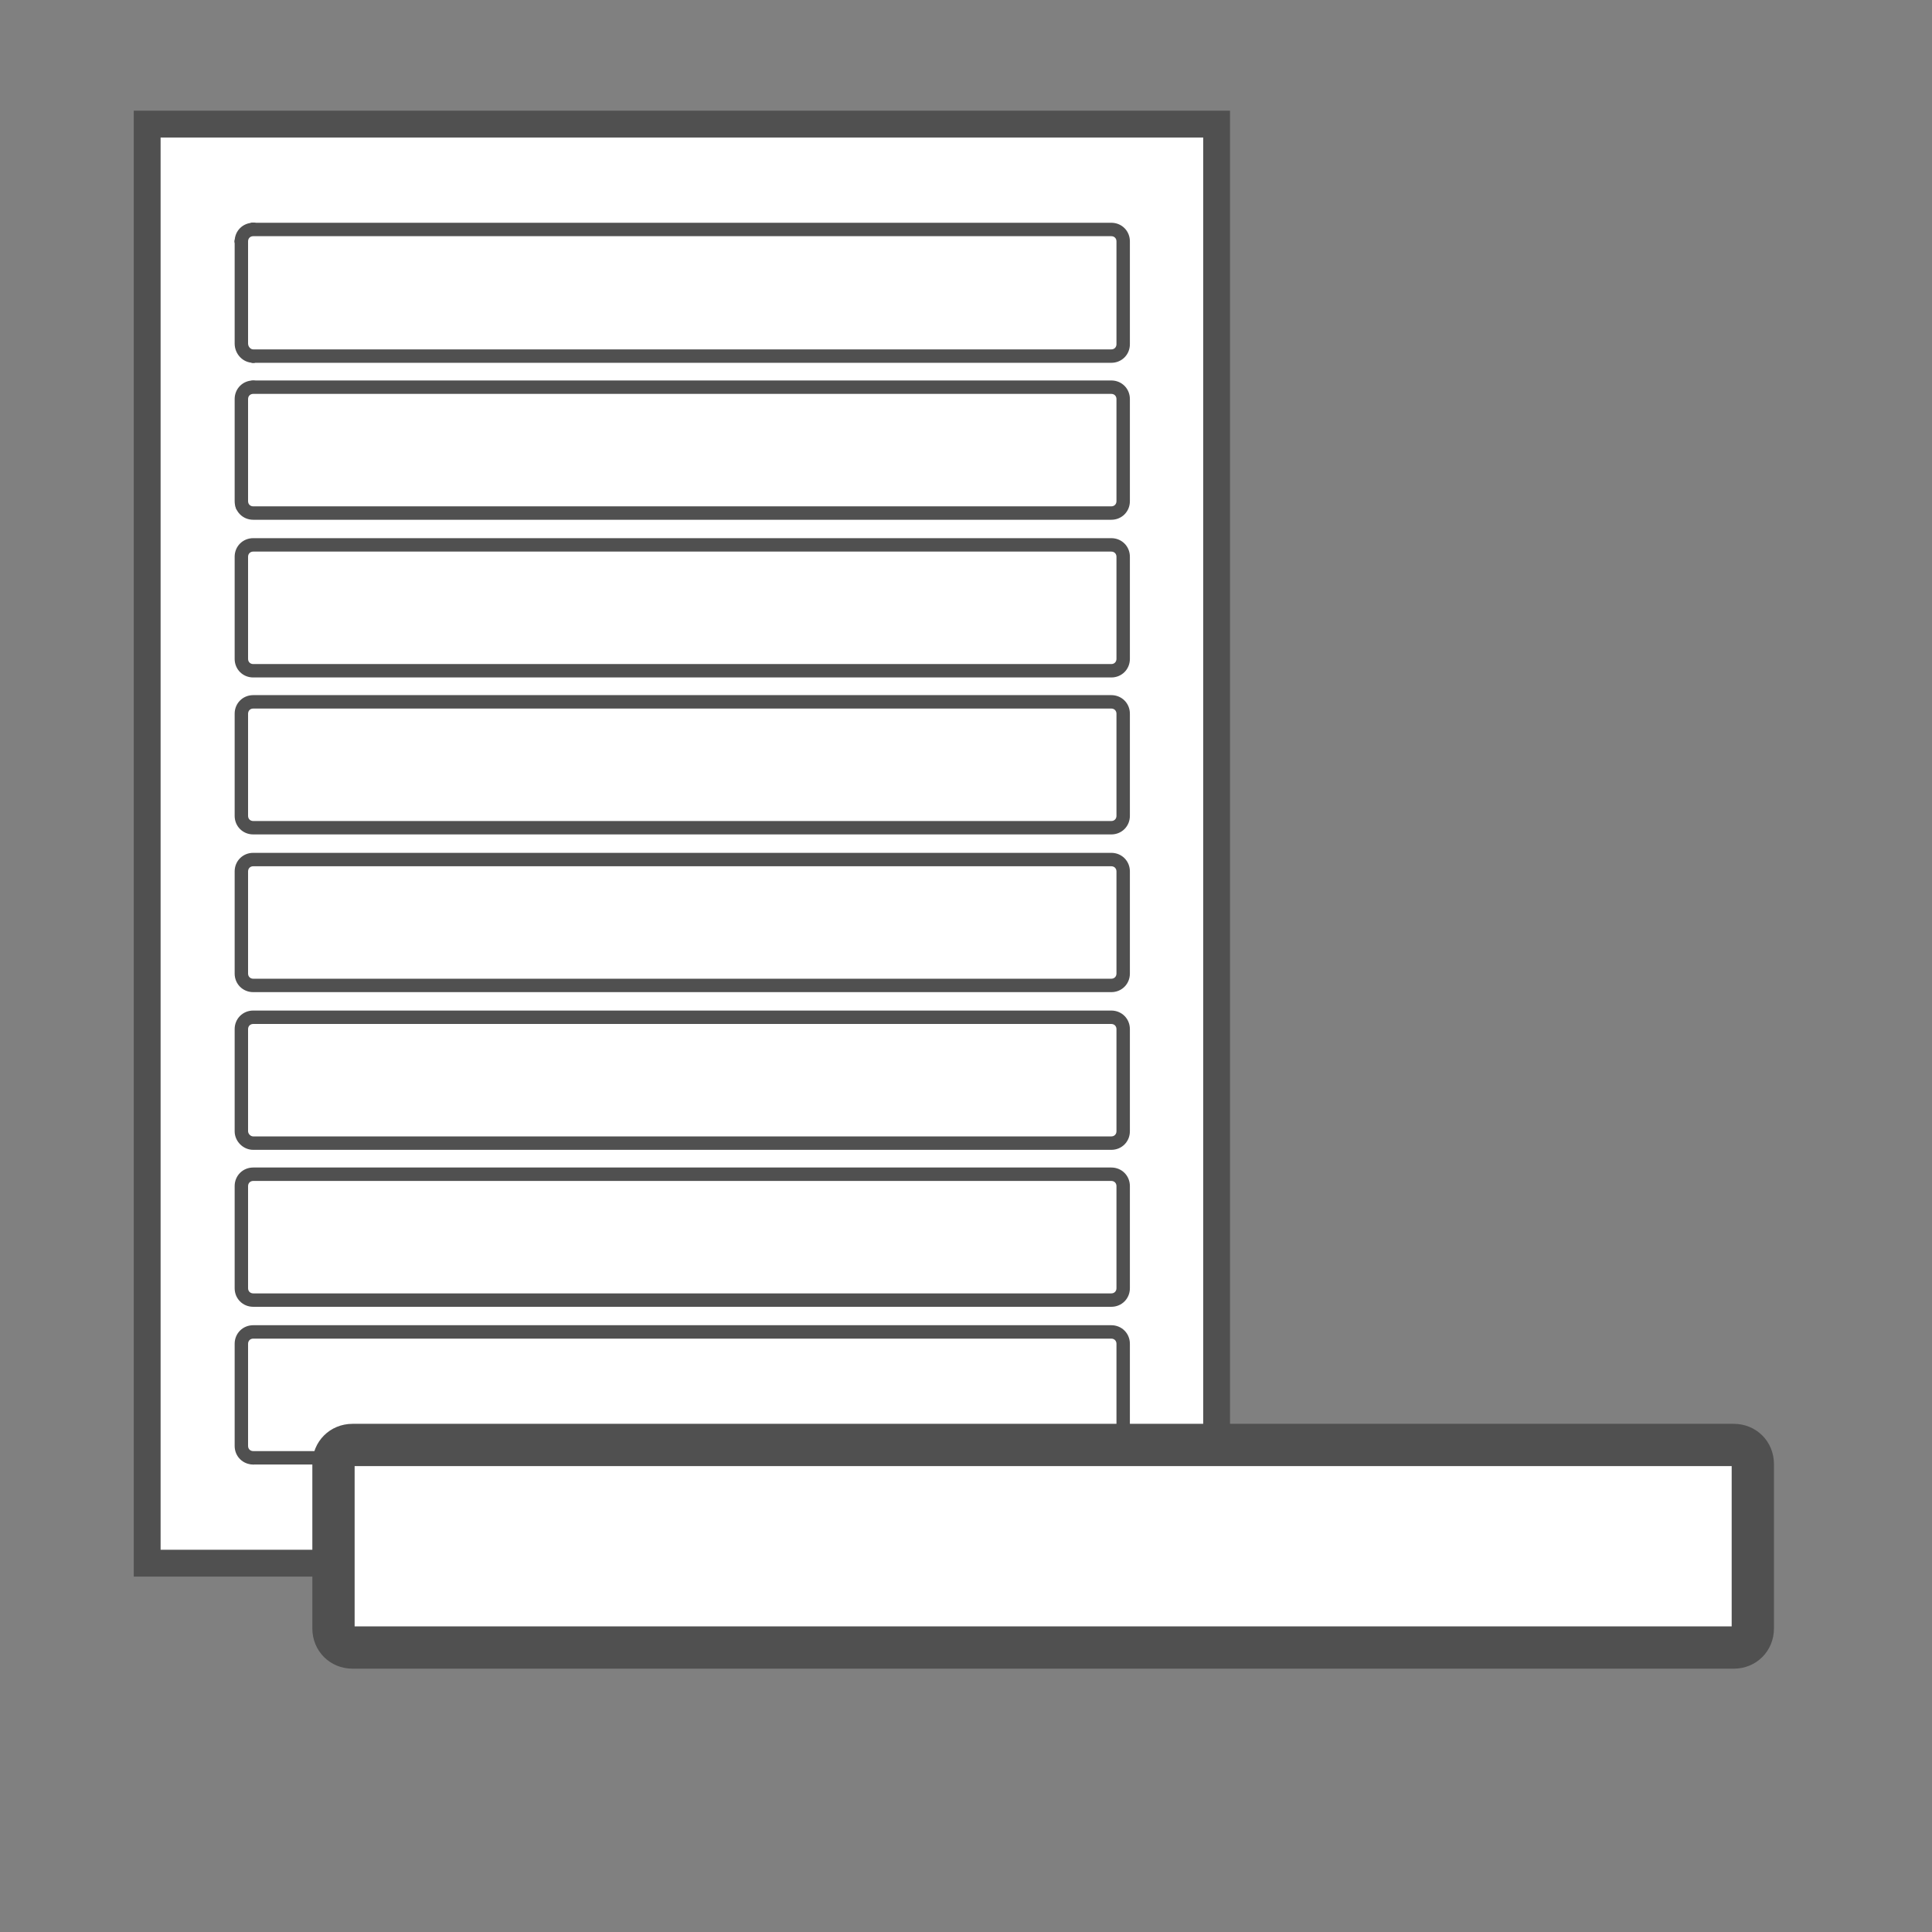 <?xml version="1.0" encoding="utf-8"?>
<!-- Generator: Adobe Illustrator 24.0.0, SVG Export Plug-In . SVG Version: 6.00 Build 0)  -->
<svg version="1.1" id="Layer_3" xmlns="http://www.w3.org/2000/svg" xmlns:xlink="http://www.w3.org/1999/xlink" x="0px" y="0px"
	 viewBox="0 0 144 144" style="enable-background:new 0 0 144 144;" xml:space="preserve">
<rect x="0" y="0" width="144" height="144" fill="#808080" stroke="none"/>
<style type="text/css">
	.st0{fill:#FFFFFF;}
	.st1{fill:#505050;}
</style>
<g>
	<rect x="10.97" y="9.25" class="st0" width="79.71" height="107.26"/>
	<path class="st1" d="M91.68,117.51H9.97V8.25h81.709V117.51z M11.97,115.51h77.709V10.25H11.97V115.51
		z"/>
</g>
<title>WP_Calculator_Page_Icon_Template_GHS</title>
<g>
	<g id="POINT_3418_">
		<g>
			<line class="st0" x1="17.99" y1="17.987" x2="17.99" y2="17.987"/>
			<path class="st1" d="M17.99,18.49c-0.13,0-0.26-0.06-0.35-0.15
				c-0.1-0.09-0.15-0.22-0.15-0.35c0-0.14,0.05-0.26,0.15-0.36
				c0.18-0.18,0.51-0.18,0.7,0c0.1,0.1,0.15,0.23,0.15,0.36s-0.05,0.26-0.15,0.35
				C18.25,18.43,18.12,18.49,17.99,18.49z"/>
		</g>
	</g>
	<g id="POINT_3419_">
		<g>
			<line class="st0" x1="83.66" y1="17.987" x2="83.66" y2="17.987"/>
			<path class="st1" d="M83.66,18.49c-0.13,0-0.261-0.06-0.351-0.15
				c-0.1-0.1-0.149-0.22-0.149-0.35s0.05-0.26,0.149-0.36
				c0.04-0.04,0.101-0.08,0.16-0.1c0.12-0.05,0.26-0.05,0.38,0
				c0.061,0.02,0.12,0.06,0.16,0.1c0.1,0.1,0.15,0.23,0.15,0.36
				c0,0.06-0.011,0.13-0.04,0.19c-0.021,0.06-0.061,0.11-0.11,0.16
				C83.92,18.43,83.79,18.49,83.66,18.49z"/>
		</g>
	</g>
	<g id="POINT_3421_">
		<g>
			<line class="st0" x1="17.99" y1="17.987" x2="17.99" y2="17.987"/>
			<path class="st1" d="M17.99,18.49c-0.13,0-0.26-0.06-0.35-0.15
				c-0.1-0.09-0.15-0.22-0.15-0.35c0-0.14,0.05-0.26,0.15-0.36
				c0.18-0.18,0.51-0.18,0.7,0c0.1,0.1,0.15,0.23,0.15,0.36s-0.05,0.26-0.15,0.35
				C18.25,18.43,18.12,18.49,17.99,18.49z"/>
		</g>
	</g>
	<g id="POINT_3424_">
		<g>
			<line class="st0" x1="18.873" y1="17.104" x2="18.873" y2="17.104"/>
			<path class="st1" d="M18.87,17.6c-0.06,0-0.13-0.01-0.19-0.03
				c-0.06-0.03-0.11-0.07-0.16-0.11c-0.09-0.1-0.15-0.22-0.15-0.36
				c0-0.13,0.06-0.26,0.15-0.35c0.05-0.05,0.1-0.08,0.16-0.11
				c0.18-0.07,0.41-0.03,0.55,0.11c0.09,0.09,0.14,0.22,0.14,0.35
				c0,0.14-0.05,0.26-0.14,0.36C19.13,17.55,19,17.6,18.87,17.6z"/>
		</g>
	</g>
	<g id="POINT_3425_">
		<g>
			<line class="st0" x1="18.873" y1="108.656" x2="18.873" y2="108.656"/>
			<path class="st1" d="M18.87,109.16c-0.13,0-0.26-0.061-0.35-0.15
				c-0.05-0.05-0.08-0.1-0.11-0.16c-0.02-0.06-0.04-0.13-0.04-0.189
				c0-0.141,0.06-0.261,0.15-0.36c0.19-0.18,0.52-0.18,0.71,0
				c0.04,0.05,0.08,0.1,0.1,0.16c0.03,0.07,0.04,0.13,0.04,0.2
				c0,0.13-0.05,0.26-0.14,0.35c-0.05,0.05-0.11,0.08-0.17,0.11
				C19,109.14,18.94,109.16,18.87,109.16z"/>
		</g>
	</g>
	<g id="POINT_3427_">
		<g>
			<line class="st0" x1="18.873" y1="17.104" x2="18.873" y2="17.104"/>
			<path class="st1" d="M18.87,17.6c-0.06,0-0.13-0.01-0.19-0.03
				c-0.06-0.03-0.11-0.07-0.16-0.11c-0.09-0.1-0.15-0.22-0.15-0.36
				c0-0.13,0.06-0.26,0.15-0.35c0.05-0.05,0.1-0.08,0.16-0.11
				c0.18-0.07,0.41-0.03,0.55,0.11c0.09,0.09,0.14,0.22,0.14,0.35
				c0,0.14-0.05,0.26-0.14,0.36C19.13,17.55,19,17.6,18.87,17.6z"/>
		</g>
	</g>
	<g id="POINT_3428_">
		<g>
			<line class="st0" x1="18.873" y1="26.541" x2="18.873" y2="26.541"/>
			<path class="st1" d="M18.87,27.04c-0.13,0-0.26-0.05-0.35-0.15
				c-0.09-0.09-0.15-0.22-0.15-0.35c0-0.13,0.06-0.26,0.15-0.35
				c0.18-0.19,0.52-0.19,0.71,0c0.09,0.09,0.14,0.22,0.14,0.35
				c0,0.13-0.05,0.26-0.14,0.35C19.13,26.99,19.01,27.04,18.87,27.04z"/>
		</g>
	</g>
	<g id="POINT_3430_">
		<g>
			<line class="st0" x1="18.873" y1="26.541" x2="18.873" y2="26.541"/>
			<path class="st1" d="M18.87,27.04c-0.13,0-0.26-0.05-0.35-0.15
				c-0.09-0.09-0.15-0.22-0.15-0.35c0-0.13,0.06-0.26,0.15-0.35
				c0.18-0.19,0.52-0.19,0.71,0c0.09,0.09,0.14,0.22,0.14,0.35
				c0,0.13-0.05,0.26-0.14,0.35C19.13,26.99,19.01,27.04,18.87,27.04z"/>
		</g>
	</g>
	<g id="POINT_3431_">
		<g>
			<line class="st0" x1="18.873" y1="28.858" x2="18.873" y2="28.858"/>
			<path class="st1" d="M18.87,29.36c-0.13,0-0.26-0.05-0.35-0.15
				c-0.09-0.09-0.15-0.22-0.15-0.35s0.06-0.26,0.15-0.36c0.19-0.18,0.52-0.18,0.71,0
				c0.09,0.1,0.14,0.23,0.14,0.36s-0.05,0.26-0.14,0.35
				C19.13,29.31,19,29.36,18.87,29.36z"/>
		</g>
	</g>
	<g id="POINT_3434_">
		<g>
			<line class="st0" x1="10.926" y1="114.506" x2="10.926" y2="114.506"/>
			<path class="st1" d="M10.93,115c-0.07,0-0.13-0.01-0.19-0.03
				c-0.06-0.03-0.12-0.06-0.17-0.11c-0.09-0.09-0.14-0.22-0.14-0.35
				c0-0.14,0.05-0.26,0.14-0.36c0.14-0.14,0.36-0.18,0.55-0.109
				c0.06,0.029,0.11,0.069,0.16,0.109c0.09,0.101,0.15,0.221,0.15,0.36
				c0,0.06-0.02,0.13-0.04,0.19c-0.03,0.06-0.06,0.109-0.11,0.159
				C11.19,114.95,11.06,115,10.93,115z"/>
		</g>
	</g>
	<g id="POINT_3436_">
		<g>
			<line class="st0" x1="18.045" y1="37.688" x2="18.045" y2="37.688"/>
			<path class="st1" d="M18.05,38.19c-0.14,0-0.26-0.05-0.36-0.15
				c-0.09-0.09-0.14-0.22-0.14-0.35c0-0.07,0.01-0.13,0.03-0.19
				c0.03-0.06,0.07-0.12,0.11-0.17c0.14-0.13,0.36-0.18,0.55-0.1
				c0.06,0.02,0.11,0.06,0.16,0.1c0.04,0.05,0.08,0.11,0.11,0.17
				c0.02,0.06,0.04,0.12,0.04,0.19c0,0.06-0.02,0.13-0.04,0.19
				C18.48,37.94,18.44,38,18.4,38.04c-0.05,0.05-0.1,0.08-0.16,0.11
				C18.17,38.18,18.11,38.19,18.05,38.19z"/>
		</g>
	</g>
	<g id="POINT_4041_">
		<g>
			<line class="st0" x1="18.873" y1="17.104" x2="18.873" y2="17.104"/>
			<path class="st1" d="M18.87,17.6c-0.06,0-0.13-0.01-0.19-0.03
				c-0.06-0.03-0.11-0.07-0.16-0.11c-0.09-0.1-0.15-0.22-0.15-0.36
				c0-0.13,0.06-0.26,0.15-0.35c0.05-0.05,0.1-0.08,0.16-0.11
				c0.18-0.07,0.41-0.03,0.55,0.11c0.09,0.09,0.14,0.22,0.14,0.35
				c0,0.14-0.05,0.26-0.14,0.36C19.13,17.55,19,17.6,18.87,17.6z"/>
		</g>
	</g>
	<g id="LWPOLYLINE_697_">
		<g>
			<path class="st0" d="M18.873,96.902h63.959c0.497,0,0.883-0.386,0.883-0.883v-7.616
				c0-0.497-0.386-0.883-0.883-0.883H18.873c-0.497,0-0.883,0.386-0.883,0.883v7.616
				C17.99,96.515,18.376,96.902,18.873,96.902z"/>
			<path class="st1" d="M82.832,97.401H18.873c-0.776,0-1.383-0.607-1.383-1.383v-7.615
				c0-0.775,0.607-1.383,1.383-1.383h63.959c0.775,0,1.383,0.607,1.383,1.383v7.615
				C84.215,96.794,83.607,97.401,82.832,97.401z M18.873,88.021c-0.222,0-0.383,0.161-0.383,0.383v7.615
				c0,0.222,0.161,0.383,0.383,0.383h63.959c0.222,0,0.383-0.161,0.383-0.383v-7.615
				c0-0.222-0.161-0.383-0.383-0.383H18.873z"/>
		</g>
	</g>
	<g id="LWPOLYLINE_698_">
		<g>
			<path class="st0" d="M18.873,85.202h63.959c0.497,0,0.883-0.386,0.883-0.883v-7.616
				c0-0.497-0.386-0.883-0.883-0.883H18.873c-0.497,0-0.883,0.386-0.883,0.883v7.616
				C17.99,84.761,18.376,85.202,18.873,85.202z"/>
			<path class="st1" d="M82.832,85.702H18.873c-0.75,0-1.383-0.633-1.383-1.383V76.704
				c0-0.775,0.607-1.383,1.383-1.383h63.959c0.775,0,1.383,0.607,1.383,1.383v7.615
				C84.215,85.095,83.607,85.702,82.832,85.702z M18.873,76.321c-0.222,0-0.383,0.161-0.383,0.383v7.615
				c0,0.174,0.171,0.383,0.383,0.383h63.959c0.222,0,0.383-0.161,0.383-0.383V76.704
				c0-0.222-0.161-0.383-0.383-0.383H18.873z"/>
		</g>
	</g>
	<g id="LWPOLYLINE_699_">
		<g>
			<path class="st0" d="M18.873,73.448h63.959c0.497,0,0.883-0.386,0.883-0.883v-7.616
				c0-0.497-0.386-0.883-0.883-0.883H18.873c-0.497,0-0.883,0.386-0.883,0.883v7.616
				C17.99,73.062,18.376,73.448,18.873,73.448z"/>
			<path class="st1" d="M82.832,73.948H18.873c-0.776,0-1.383-0.607-1.383-1.383v-7.616
				c0-0.775,0.607-1.383,1.383-1.383h63.959c0.775,0,1.383,0.607,1.383,1.383v7.616
				C84.215,73.341,83.607,73.948,82.832,73.948z M18.873,64.566c-0.222,0-0.383,0.161-0.383,0.383v7.616
				c0,0.222,0.161,0.383,0.383,0.383h63.959c0.222,0,0.383-0.161,0.383-0.383v-7.616
				c0-0.222-0.161-0.383-0.383-0.383H18.873z"/>
		</g>
	</g>
	<g id="LWPOLYLINE_700_">
		<g>
			<path class="st0" d="M18.873,61.694h63.959c0.497,0,0.883-0.386,0.883-0.883v-7.616
				c0-0.497-0.386-0.883-0.883-0.883H18.873c-0.497,0-0.883,0.386-0.883,0.883v7.616
				C17.99,61.307,18.376,61.694,18.873,61.694z"/>
			<path class="st1" d="M82.832,62.193H18.873c-0.776,0-1.383-0.607-1.383-1.383v-7.616
				c0-0.775,0.607-1.383,1.383-1.383h63.959c0.775,0,1.383,0.607,1.383,1.383v7.616
				C84.215,61.586,83.607,62.193,82.832,62.193z M18.873,52.812c-0.222,0-0.383,0.161-0.383,0.383v7.616
				c0,0.222,0.161,0.383,0.383,0.383h63.959c0.222,0,0.383-0.161,0.383-0.383v-7.616
				c0-0.222-0.161-0.383-0.383-0.383H18.873z"/>
		</g>
	</g>
	<g id="LWPOLYLINE_701_">
		<g>
			<path class="st0" d="M18.873,49.994h63.959c0.497,0,0.883-0.386,0.883-0.883v-7.616
				c0-0.497-0.386-0.883-0.883-0.883H18.873c-0.497,0-0.883,0.386-0.883,0.883v7.616
				C17.99,49.608,18.376,49.994,18.873,49.994z"/>
			<path class="st1" d="M82.832,50.494H18.873c-0.776,0-1.383-0.607-1.383-1.383v-7.616
				c0-0.775,0.607-1.383,1.383-1.383h63.959c0.775,0,1.383,0.607,1.383,1.383v7.616
				C84.215,49.887,83.607,50.494,82.832,50.494z M18.873,41.113c-0.222,0-0.383,0.161-0.383,0.383v7.616
				c0,0.222,0.161,0.383,0.383,0.383h63.959c0.222,0,0.383-0.161,0.383-0.383v-7.616
				c0-0.222-0.161-0.383-0.383-0.383H18.873z"/>
		</g>
	</g>
	<g id="LWPOLYLINE_702_">
		<g>
			<path class="st0" d="M18.873,38.24h63.959c0.497,0,0.883-0.386,0.883-0.883v-7.616
				c0-0.497-0.386-0.883-0.883-0.883H18.873c-0.497,0-0.883,0.386-0.883,0.883v7.616
				C17.99,37.854,18.376,38.24,18.873,38.24z"/>
			<path class="st1" d="M82.832,38.74H18.873c-0.776,0-1.383-0.607-1.383-1.383v-7.616
				c0-0.775,0.607-1.383,1.383-1.383h63.959c0.775,0,1.383,0.607,1.383,1.383v7.616
				C84.215,38.132,83.607,38.74,82.832,38.74z M18.873,29.358c-0.222,0-0.383,0.161-0.383,0.383v7.616
				c0,0.222,0.161,0.383,0.383,0.383h63.959c0.222,0,0.383-0.161,0.383-0.383v-7.616
				c0-0.222-0.161-0.383-0.383-0.383H18.873z"/>
		</g>
	</g>
	<g id="LWPOLYLINE_703_">
		<g>
			<path class="st0" d="M18.873,26.541h63.959c0.497,0,0.883-0.386,0.883-0.883v-7.671
				c0-0.497-0.386-0.883-0.883-0.883H18.873c-0.497,0-0.883,0.386-0.883,0.883v7.616
				C17.99,26.099,18.376,26.541,18.873,26.541z"/>
			<path class="st1" d="M82.832,27.041H18.873c-0.763,0-1.383-0.645-1.383-1.438v-7.616
				c0-0.775,0.607-1.383,1.383-1.383h63.959c0.775,0,1.383,0.607,1.383,1.383v7.671
				C84.215,26.433,83.607,27.041,82.832,27.041z M18.873,17.604c-0.222,0-0.383,0.161-0.383,0.383v7.616
				c0,0.233,0.179,0.438,0.383,0.438h63.959c0.222,0,0.383-0.161,0.383-0.383v-7.671
				c0-0.222-0.161-0.383-0.383-0.383H18.873z"/>
		</g>
	</g>
	<g id="LWPOLYLINE_704_">
		<g>
			<path class="st0" d="M18.873,108.656h63.959c0.497,0,0.883-0.386,0.883-0.883v-7.616
				c0-0.497-0.386-0.883-0.883-0.883H18.873c-0.497,0-0.883,0.386-0.883,0.883v7.616
				C17.99,108.27,18.376,108.656,18.873,108.656z"/>
			<path class="st1" d="M82.832,109.156H18.873c-0.776,0-1.383-0.607-1.383-1.383v-7.616
				c0-0.775,0.607-1.383,1.383-1.383h63.959c0.775,0,1.383,0.607,1.383,1.383v7.616
				C84.215,108.549,83.607,109.156,82.832,109.156z M18.873,99.774c-0.222,0-0.383,0.161-0.383,0.383
				v7.616c0,0.222,0.161,0.383,0.383,0.383h63.959c0.222,0,0.383-0.161,0.383-0.383v-7.616
				c0-0.222-0.161-0.383-0.383-0.383H18.873z"/>
		</g>
	</g>
</g>
<g id="LWPOLYLINE_1_">
	<g>
		<path class="st0" d="M26.277,122.799h102.946c0.799,0,1.421-0.622,1.421-1.421v-12.258
			c0-0.799-0.622-1.421-1.421-1.421H26.277c-0.799,0-1.421,0.622-1.421,1.421v12.258
			C24.856,122.178,25.478,122.799,26.277,122.799z"/>
		<path class="st1" d="M129.224,124.374H26.277c-1.68,0-2.997-1.315-2.997-2.996v-12.258
			c0-1.681,1.316-2.996,2.997-2.996h102.946c1.681,0,2.997,1.315,2.997,2.996v12.258
			C132.221,123.059,130.904,124.374,129.224,124.374z M26.432,121.223h102.637v-11.947H26.432V121.223z"/>
	</g>
</g>
</svg>
